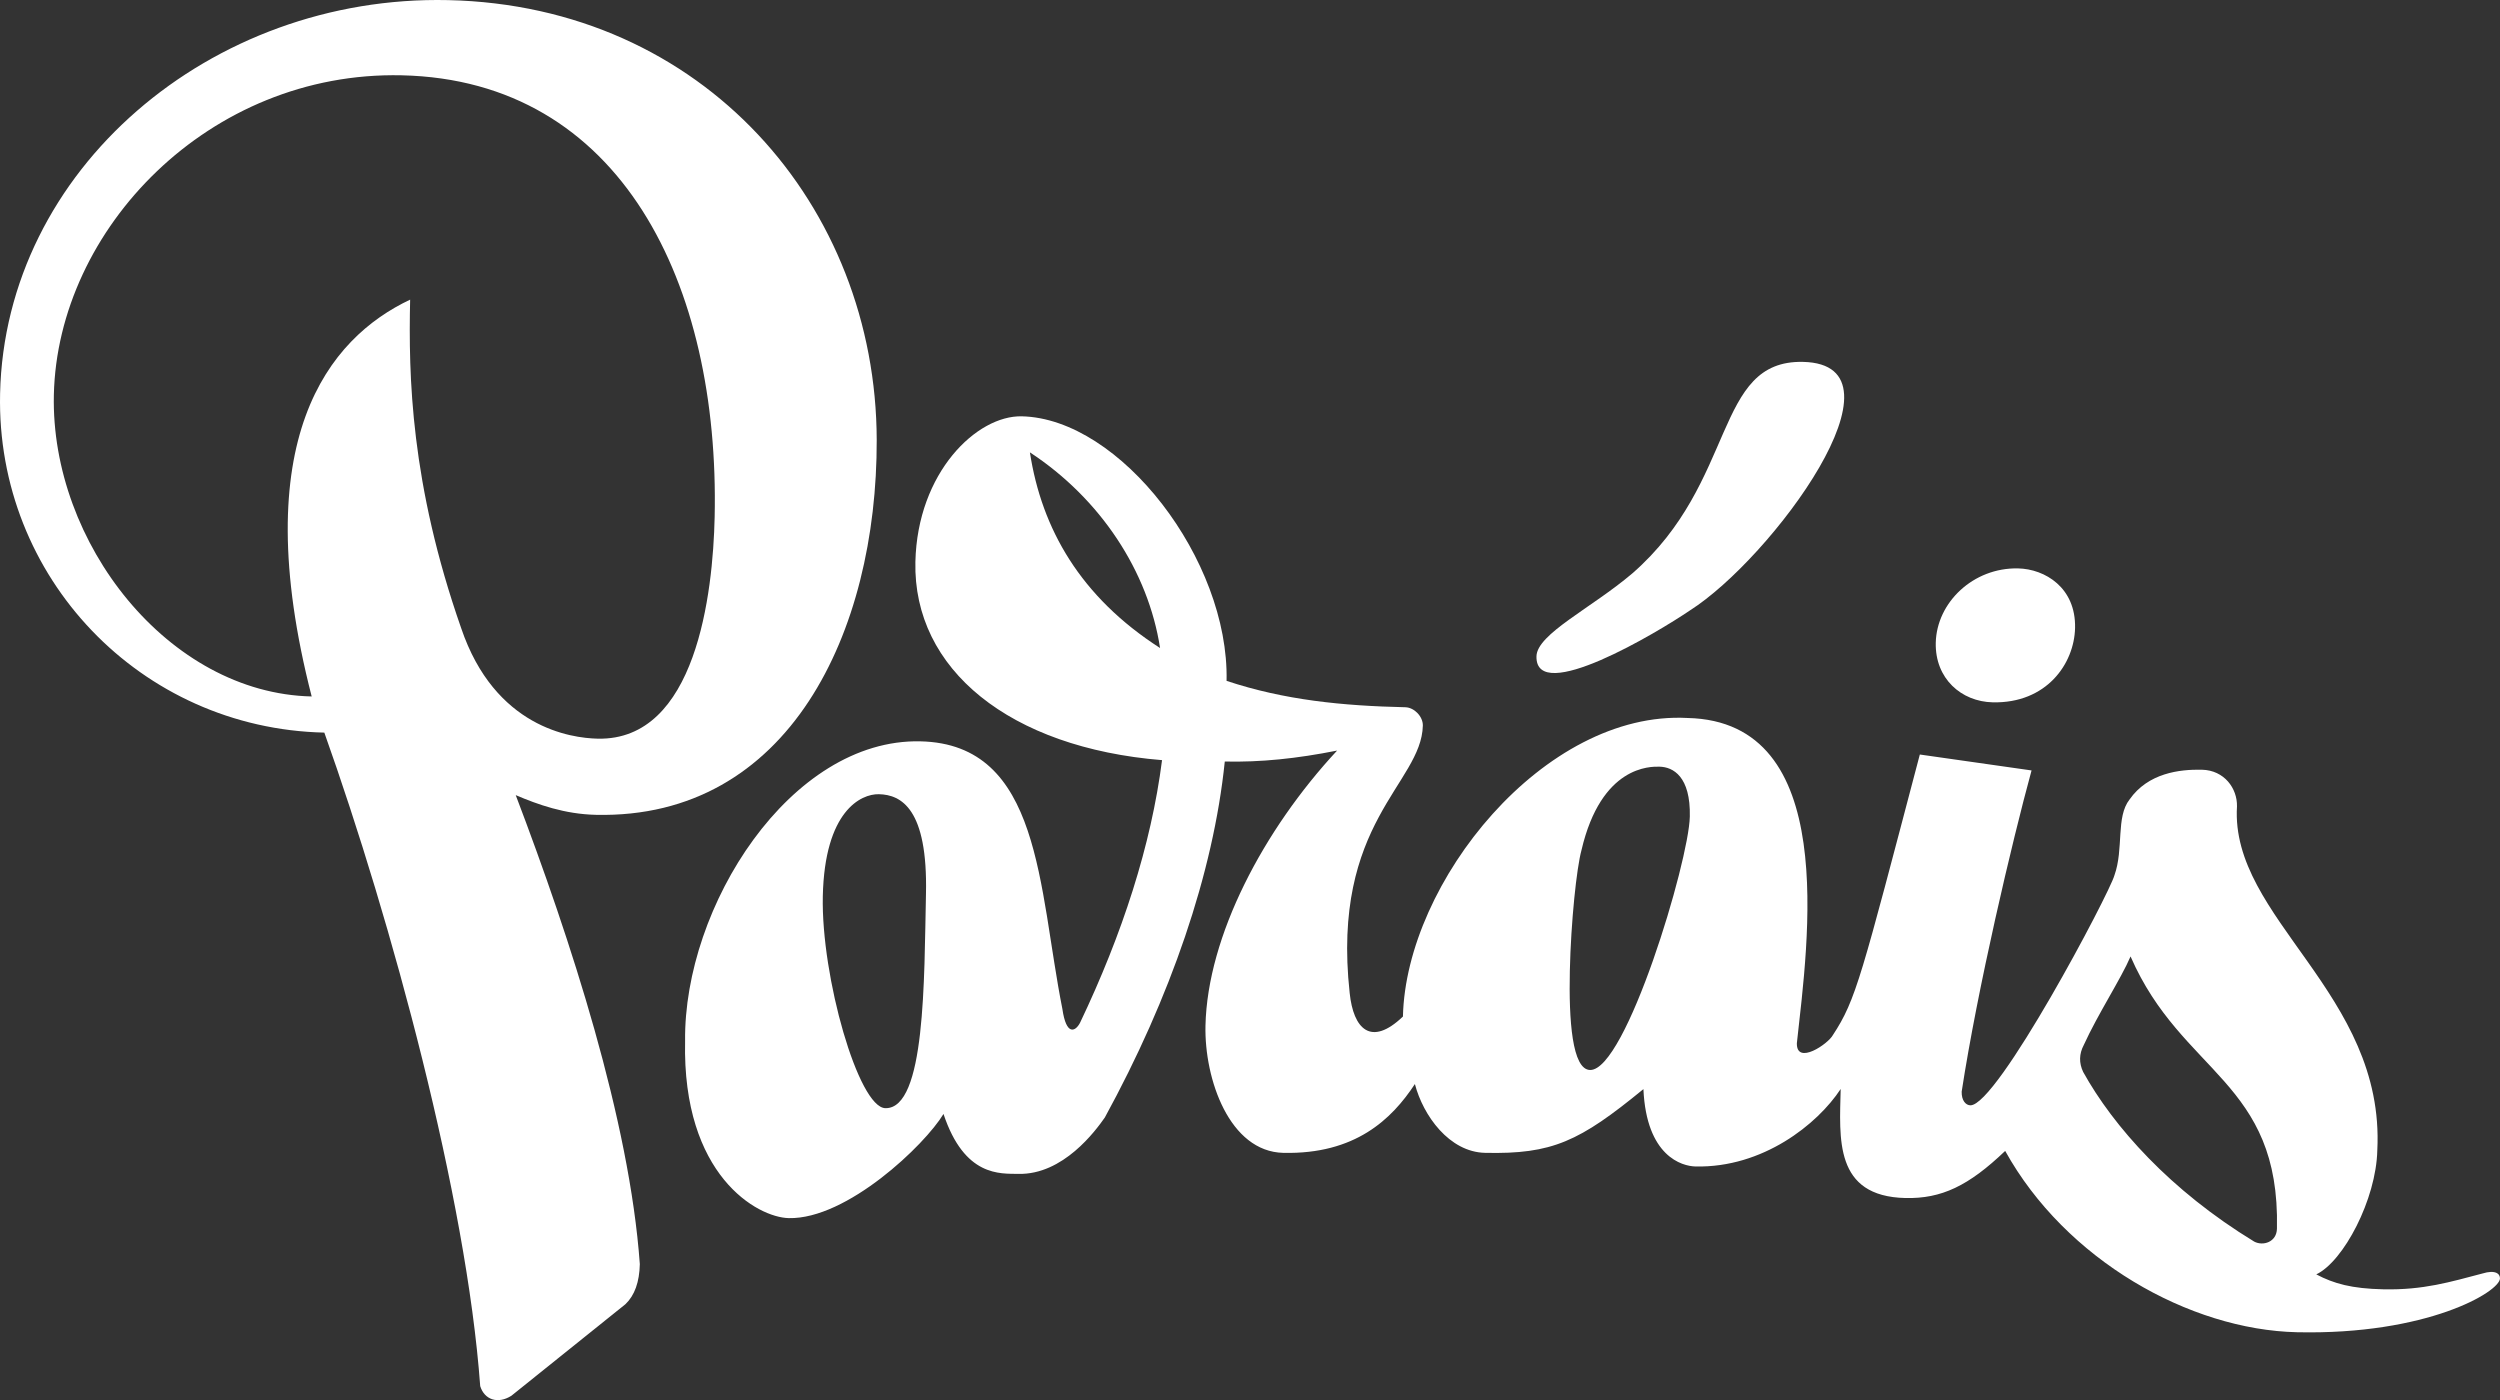 <svg viewBox="0 0 1451.777 813.071" version="1.1" xmlns="http://www.w3.org/2000/svg" id="Parais_Logo">
  
  <rect x="0" y="0" width="1451.777" height="813.071" fill="#333333" stroke="none"/>
  
  <defs>
    <style>
      .st0 {
        fill: #fff;
      }
    </style>
  </defs>
  <path d="M981.346,354.489c47.53-30.188,130.733-142.894,65.68-144.335-52.042-1.153-37.987,69.45-99.046,122.768-23.88,20.298-55.452,35.219-55.74,48.229-.634,28.623,70.603-14.056,89.107-26.663Z" class="st0"></path>
  <path d="M1157.195,407.851c31.225.692,47.357-22.381,47.818-43.198.519-23.419-17.465-34.231-33.078-34.577-26.021-.577-47.3,19.779-47.819,43.198-.461,20.817,14.863,34.174,33.078,34.577Z" class="st0"></path>
  <path d="M1441.425,739.575c-18.33,4.801-34.058,9.659-57.477,9.14-18.215-.404-28.566-3.236-38.859-8.671,15.786-7.46,34.808-43.487,35.442-72.11,4.62-91.017-85.531-134.669-81.488-199.664.231-10.409-7.345-20.99-20.356-21.278-13.011-.288-31.283,1.91-42.038,17.292-8.037,10.236-3.236,28.566-8.787,44.063-2.833,10.351-68.052,133.869-83.664,133.523-2.602-.058-5.147-2.717-5.031-7.922,9.133-59.676,29.25-145.142,40.581-186.546l-64.88-9.248c-34.109,129.414-36.999,142.367-50.471,162.896-2.717,5.147-21.221,17.754-20.932,4.743,6.531-59.734,24.969-186.892-63.503-188.852-83.21-4.447-163.523,95.306-165.253,173.369-18.618,17.811-28.796,7.172-30.937-13.703-10.819-99.169,41.742-121.435,42.492-155.263.115-5.204-4.974-10.524-10.178-10.639-36.43-.807-70.2-4.159-103.797-15.317,1.557-70.257-61.709-152.365-118.955-153.633-26.021-.577-60.599,32.501-61.752,84.544-1.384,62.451,54.883,107.956,143.239,115.121-6.3,49.325-23.066,101.022-47.638,152.545-2.717,5.147-7.979,7.633-10.236-8.037-14.056-70.603-12.211-153.871-82.468-155.428-75.462-1.672-137.502,95.882-136.629,174.004-1.73,78.064,41.987,102.463,60.202,102.867,33.828.75,79.044-42.506,89.856-60.49,12.203,36.718,33.078,34.577,43.487,34.808,26.021.577,44.813-25.041,50.19-32.732,37.987-69.45,63.02-141.791,69.666-206.728,20.817.461,41.692-1.68,65.226-6.365-42.672,45.916-75.281,107.675-76.435,159.717-.692,31.225,13.998,73.205,45.224,73.897,41.634.923,62.912-19.433,76.384-39.962,4.801,18.33,19.952,39.493,40.769,39.954,39.032.865,54.818-6.595,91.939-37.014,1.737,39.09,22.439,44.755,30.245,44.928,39.032.865,70.834-24.464,84.306-44.993-.634,28.623-3.986,62.393,37.648,63.316,20.817.461,36.603-6.999,57.881-27.355,35.046,63.258,107.04,103.905,169.491,105.289,75.462,1.672,117.672-23.426,117.845-31.233.058-2.602-2.487-5.262-10.351-2.833ZM598.076,262.687c41.057,26.944,68.758,69.212,75.584,113.621-46.204-29.661-68.758-69.212-75.584-113.621ZM537.723,519.087c-1.096,49.44-.166,124.96-23.585,124.441-15.613-.346-37.36-76.327-36.322-123.165,1.096-49.44,22.143-59.388,32.552-59.157,13.011.288,28.45,8.441,27.355,57.881ZM981.295,474.245c-.577,26.021-37.114,147.572-57.931,147.11-10.408-.231-12.376-28.912-11.742-57.535.634-28.623,3.928-59.791,6.761-70.142,11.504-49.21,40.128-48.575,45.332-48.46,7.806.173,18.1,5.608,17.581,29.027ZM1322.246,713.503c-.173,7.806-8.037,10.235-13.184,7.518-48.806-29.719-81.826-66.898-99.349-98.528-2.487-5.262-2.371-10.466.346-15.613,8.21-18.042,21.682-38.571,27.175-51.466,29.726,68.347,86.915,72.218,85.012,158.088Z" class="st0"></path>
  <path d="M346.088,473.185c111.891,2.479,163.31-105.802,163.029-217.721C508.777,119.762,408.568,3.354,260.247.067,122.334-2.989,2.932,98.501.049,228.608c-2.364,106.687,81.603,194.46,188.29,196.824,39.212,110.212,82.533,269.979,90.52,379.499,2.429,7.864,10.178,10.639,18.1,5.608l66.264-53.203c5.32-5.089,8.095-12.838,8.325-23.246-5.961-83.441-40.084-188.333-72.067-272.351,12.895,5.493,28.393,11.043,46.608,11.446ZM267.787,364.711c-29.38-83.96-30.599-146.469-29.618-190.705-47.357,22.381-95.522,81.192-57.175,230.436-83.268-1.845-151.623-89.272-149.72-175.142,2.134-96.279,90.08-188.052,201.971-185.573,127.504,2.825,184.758,121.247,181.76,256.558-.98,44.236-10.69,129.933-67.936,128.665-15.613-.346-59.734-6.531-79.282-64.239Z" class="st0"></path>
</svg>